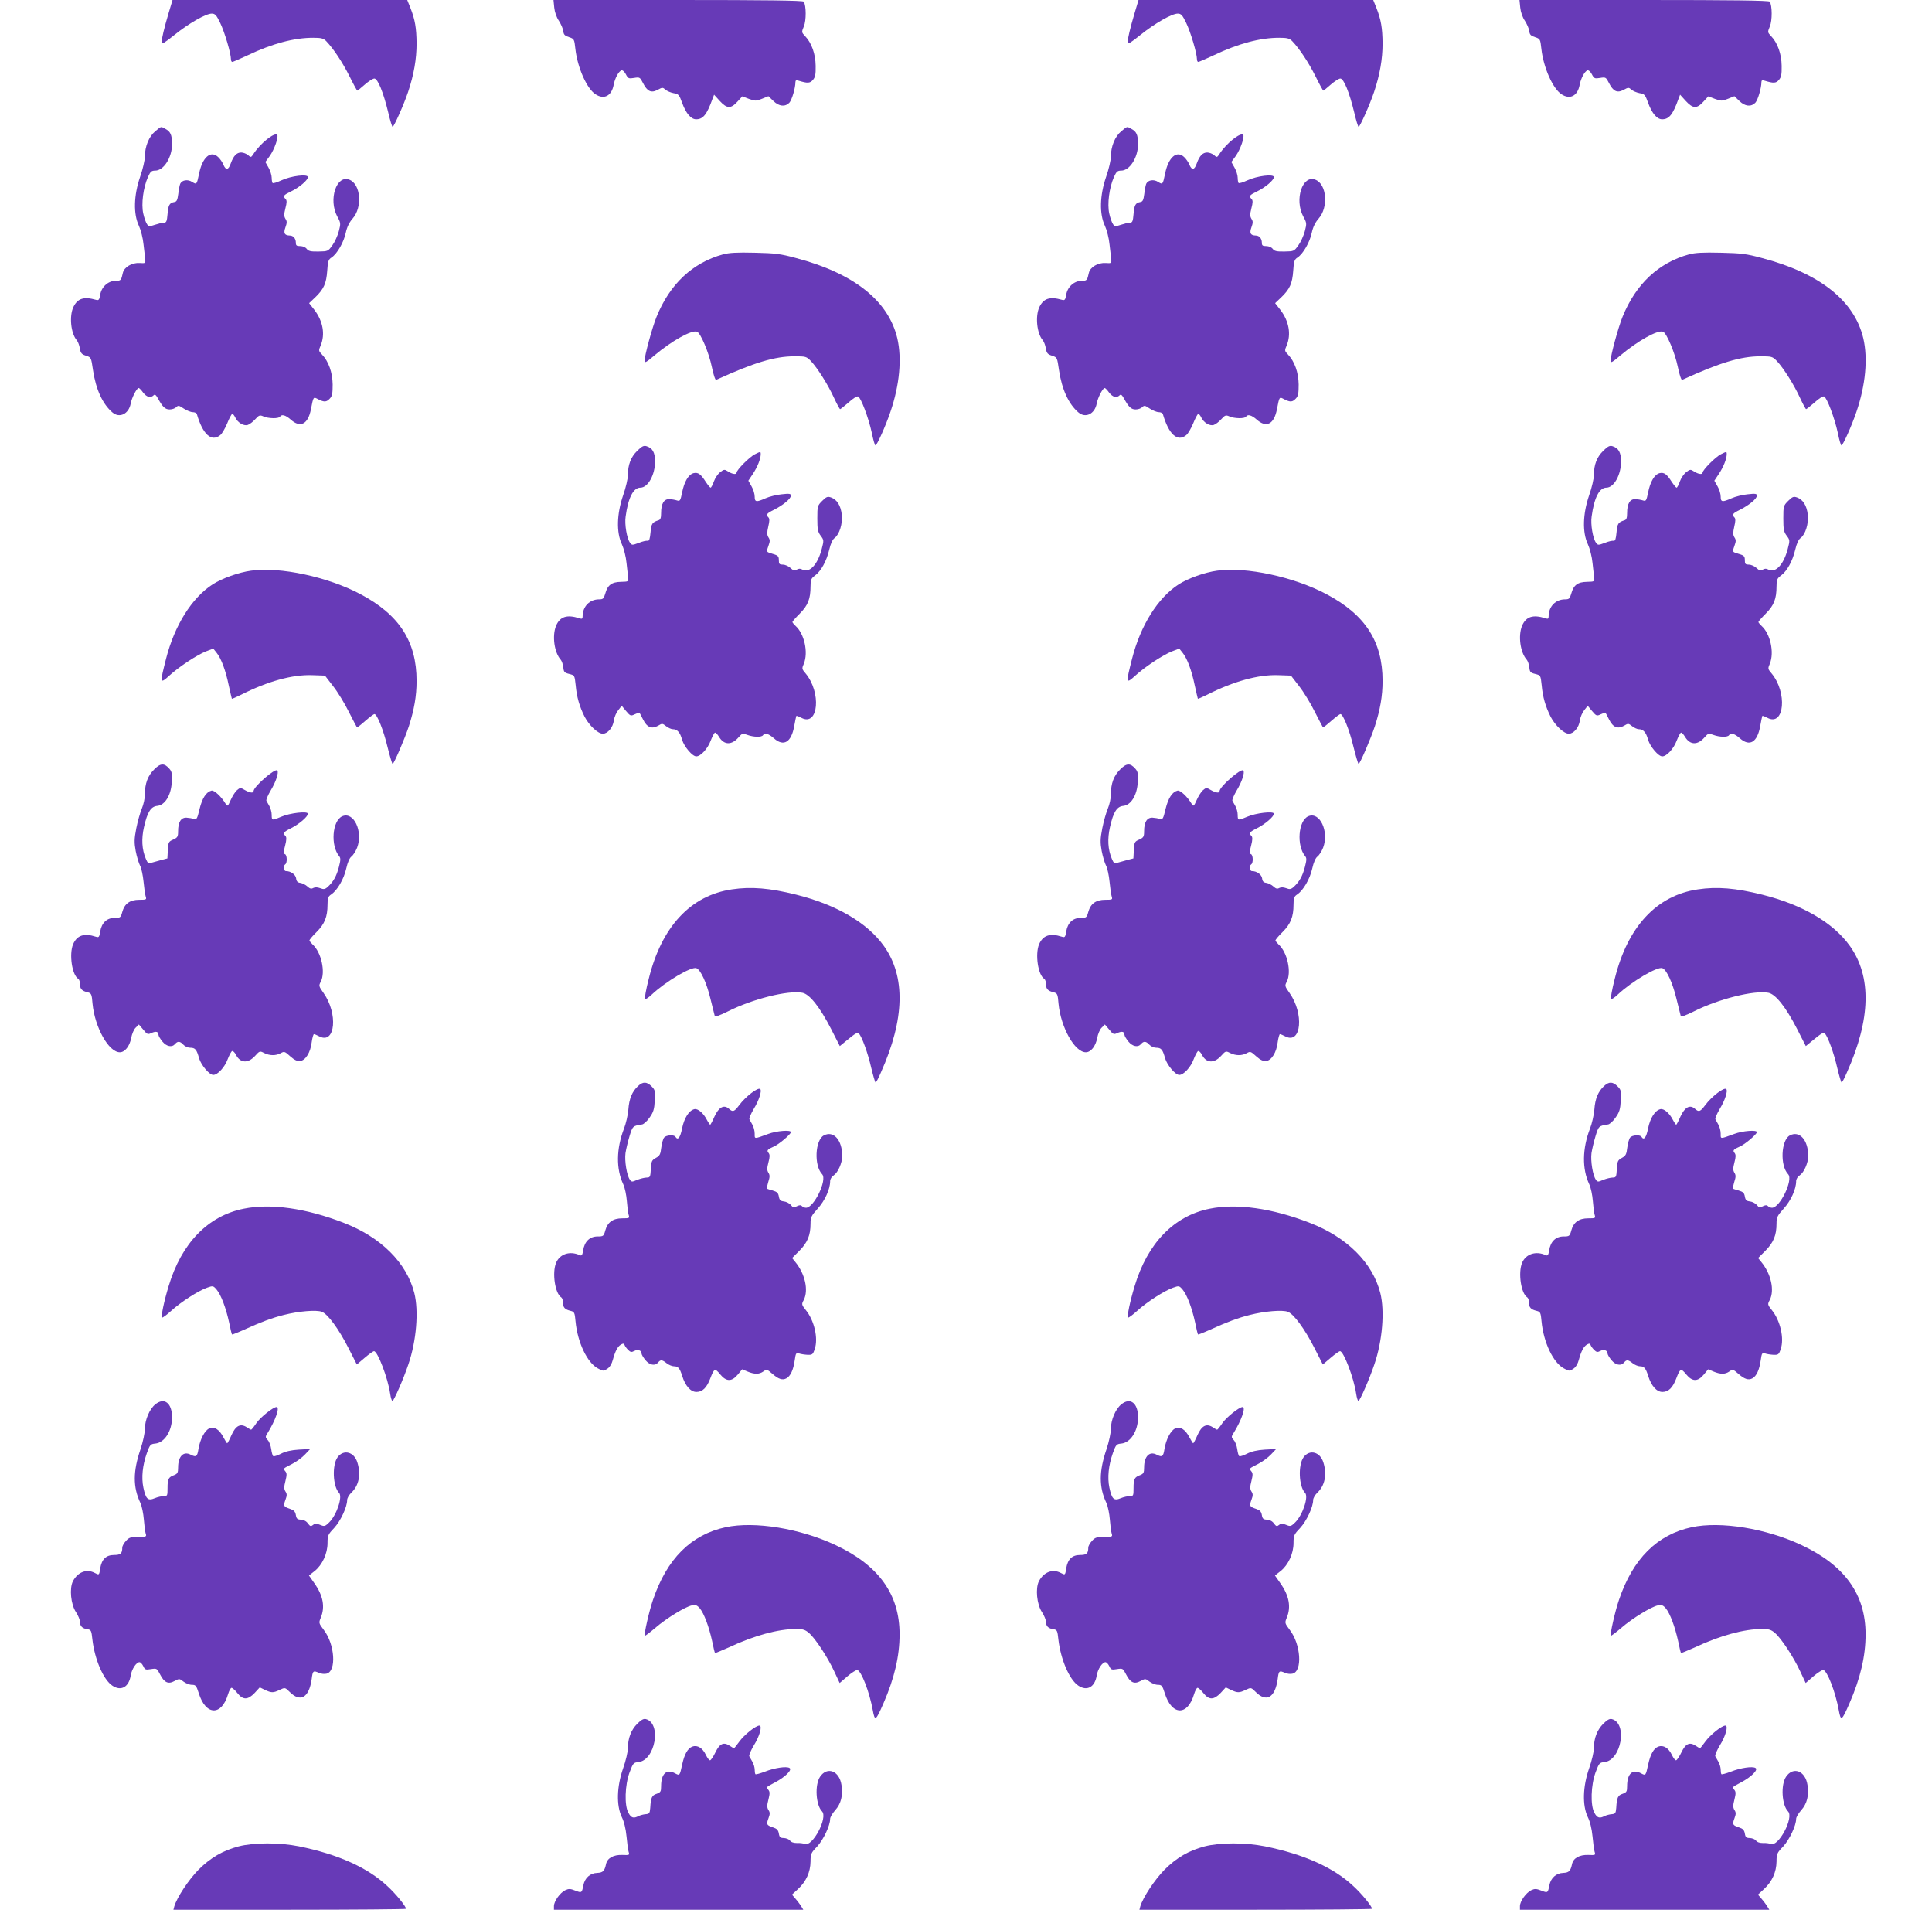<?xml version="1.0" standalone="no"?>
<!DOCTYPE svg PUBLIC "-//W3C//DTD SVG 20010904//EN"
 "http://www.w3.org/TR/2001/REC-SVG-20010904/DTD/svg10.dtd">
<svg version="1.0" xmlns="http://www.w3.org/2000/svg"
 width="1280pt" height="1265pt" viewBox="0 0 1280 1265"
 preserveAspectRatio="xMidYMid meet">
<g transform="translate(0,1265) scale(0.1,-0.1)"
fill="#673ab7" stroke="none">
<path d="M1117 12563 c-29 -97 -46 -169 -47 -196 0 -13 24 2 86 52 94 76 208
141 247 141 22 0 31 -10 56 -62 29 -60 71 -201 71 -240 0 -10 4 -18 9 -18 4 0
51 20 102 44 164 78 308 116 434 116 53 0 68 -4 86 -22 49 -51 109 -142 154
-232 26 -53 50 -96 52 -96 3 0 25 18 50 40 25 22 54 40 63 40 23 0 60 -92 92
-224 12 -53 26 -96 29 -96 9 0 75 148 103 232 38 113 56 218 56 320 -1 103
-10 157 -41 236 l-21 52 -778 0 -777 0 -26 -87z"/>
<path d="M3672 12600 c3 -30 15 -65 31 -88 14 -22 27 -52 29 -68 2 -23 10 -31
38 -40 34 -11 35 -13 42 -78 14 -124 76 -263 133 -300 57 -38 108 -11 121 64
8 41 32 87 51 94 7 3 20 -8 29 -25 15 -29 19 -31 55 -25 37 6 39 5 59 -34 28
-55 54 -68 97 -45 31 17 34 17 52 1 10 -9 34 -19 54 -23 32 -5 37 -10 57 -66
25 -68 58 -107 92 -107 46 0 71 31 108 134 l11 29 38 -42 c47 -51 73 -52 116
-5 l33 36 44 -17 c42 -15 47 -15 87 1 l42 17 33 -32 c37 -36 77 -40 105 -12
17 17 41 98 41 138 0 11 6 14 23 8 56 -17 73 -17 92 5 16 18 20 36 19 94 -1
79 -27 152 -70 197 -24 25 -24 26 -8 65 16 38 16 137 -1 163 -4 8 -257 11
-832 11 l-826 0 5 -50z"/>
<path d="M7517 12563 c-29 -97 -46 -169 -47 -196 0 -13 24 2 86 52 94 76 208
141 247 141 22 0 31 -10 56 -62 29 -60 71 -201 71 -240 0 -10 4 -18 9 -18 4 0
51 20 102 44 164 78 308 116 434 116 53 0 68 -4 86 -22 49 -51 109 -142 154
-232 26 -53 50 -96 52 -96 3 0 25 18 50 40 25 22 54 40 63 40 23 0 60 -92 92
-224 12 -53 26 -96 29 -96 9 0 75 148 103 232 38 113 56 218 56 320 -1 103
-10 157 -41 236 l-21 52 -778 0 -777 0 -26 -87z"/>
<path d="M10072 12600 c3 -30 15 -65 31 -88 14 -22 27 -52 29 -68 2 -23 10
-31 38 -40 34 -11 35 -13 42 -78 14 -124 76 -263 133 -300 57 -38 108 -11 121
64 8 41 32 87 51 94 7 3 20 -8 29 -25 15 -29 19 -31 55 -25 37 6 39 5 59 -34
28 -55 54 -68 97 -45 31 17 34 17 52 1 10 -9 34 -19 54 -23 32 -5 37 -10 57
-66 25 -68 58 -107 92 -107 46 0 71 31 108 134 l11 29 38 -42 c47 -51 73 -52
116 -5 l33 36 44 -17 c42 -15 47 -15 87 1 l42 17 33 -32 c37 -36 77 -40 105
-12 17 17 41 98 41 138 0 11 6 14 23 8 56 -17 73 -17 92 5 16 18 20 36 19 94
-1 79 -27 152 -70 197 -24 25 -24 26 -8 65 16 38 16 137 -1 163 -4 8 -257 11
-832 11 l-826 0 5 -50z"/>
<path d="M1028 11780 c-41 -34 -68 -100 -68 -166 0 -24 -14 -85 -32 -136 -42
-123 -45 -245 -8 -323 13 -28 27 -82 31 -125 5 -41 10 -86 11 -100 3 -23 0
-25 -37 -22 -51 3 -102 -27 -111 -65 -11 -50 -13 -53 -48 -53 -49 0 -94 -40
-102 -92 -6 -34 -10 -39 -28 -34 -80 23 -122 10 -150 -48 -28 -60 -17 -173 22
-219 8 -9 18 -34 21 -55 5 -31 12 -39 41 -48 34 -11 34 -12 46 -95 19 -128 64
-226 129 -281 47 -40 108 -10 121 59 7 39 40 103 53 103 4 0 17 -13 29 -30 24
-31 50 -38 70 -18 8 8 15 3 29 -22 31 -57 48 -72 77 -72 15 0 35 6 43 15 14
13 19 12 50 -9 20 -13 47 -24 60 -24 13 0 25 -6 27 -12 39 -135 97 -188 155
-140 12 9 32 44 46 77 13 33 28 61 33 63 5 1 14 -9 20 -22 16 -35 56 -59 83
-51 12 4 35 21 50 38 25 28 31 29 54 19 32 -15 102 -16 110 -2 11 18 37 11 72
-20 63 -56 114 -30 133 69 17 86 15 84 49 66 40 -20 54 -19 77 6 15 16 18 35
18 92 -1 80 -27 153 -70 198 -24 25 -24 27 -9 62 30 73 15 159 -41 233 l-36
46 41 39 c57 55 73 92 79 176 4 63 8 74 29 88 37 24 81 101 94 164 8 37 23 68
45 93 67 75 54 230 -22 258 -85 33 -139 -131 -80 -243 24 -43 24 -48 11 -98
-8 -30 -27 -72 -43 -94 -28 -39 -29 -40 -92 -41 -52 -1 -68 3 -78 18 -8 10
-25 18 -43 18 -24 0 -29 4 -29 23 0 27 -17 47 -40 47 -35 1 -43 15 -29 54 11
30 11 41 0 57 -10 17 -10 30 0 70 10 38 10 52 1 61 -19 19 -15 25 34 49 57 27
114 76 114 96 0 22 -110 9 -177 -22 -28 -13 -54 -21 -57 -17 -3 3 -6 19 -6 35
0 16 -9 46 -21 67 l-21 37 30 41 c30 43 60 128 48 139 -18 18 -112 -57 -157
-127 -16 -24 -17 -24 -36 -7 -11 9 -31 17 -45 17 -30 0 -51 -22 -69 -72 -16
-45 -32 -48 -49 -9 -6 16 -22 39 -35 51 -49 46 -104 -1 -126 -110 -15 -72 -16
-74 -46 -55 -29 19 -67 13 -79 -12 -4 -10 -10 -40 -13 -68 -5 -39 -10 -51 -26
-53 -32 -6 -40 -19 -45 -80 -4 -49 -8 -57 -25 -57 -11 0 -38 -7 -59 -14 -36
-12 -41 -12 -52 4 -7 10 -19 42 -25 71 -14 63 0 171 31 241 16 36 23 43 48 43
57 0 112 87 112 177 -1 61 -10 82 -47 101 -28 15 -23 17 -65 -18z"/>
<path d="M7428 11780 c-41 -34 -68 -100 -68 -166 0 -24 -14 -85 -32 -136 -42
-123 -45 -245 -8 -323 13 -28 27 -82 31 -125 5 -41 10 -86 11 -100 3 -23 0
-25 -37 -22 -51 3 -102 -27 -111 -65 -11 -50 -13 -53 -48 -53 -49 0 -94 -40
-102 -92 -6 -34 -10 -39 -28 -34 -80 23 -122 10 -150 -48 -28 -60 -17 -173 22
-219 8 -9 18 -34 21 -55 5 -31 12 -39 41 -48 34 -11 34 -12 46 -95 19 -128 64
-226 129 -281 47 -40 108 -10 121 59 7 39 40 103 53 103 4 0 17 -13 29 -30 24
-31 50 -38 70 -18 8 8 15 3 29 -22 31 -57 48 -72 77 -72 15 0 35 6 43 15 14
13 19 12 50 -9 20 -13 47 -24 60 -24 13 0 25 -6 27 -12 39 -135 97 -188 155
-140 12 9 32 44 46 77 13 33 28 61 33 63 5 1 14 -9 20 -22 16 -35 56 -59 83
-51 12 4 35 21 50 38 25 28 31 29 54 19 32 -15 102 -16 110 -2 11 18 37 11 72
-20 63 -56 114 -30 133 69 17 86 15 84 49 66 40 -20 54 -19 77 6 15 16 18 35
18 92 -1 80 -27 153 -70 198 -24 25 -24 27 -9 62 30 73 15 159 -41 233 l-36
46 41 39 c57 55 73 92 79 176 4 63 8 74 29 88 37 24 81 101 94 164 8 37 23 68
45 93 67 75 54 230 -22 258 -85 33 -139 -131 -80 -243 24 -43 24 -48 11 -98
-8 -30 -27 -72 -43 -94 -28 -39 -29 -40 -92 -41 -52 -1 -68 3 -78 18 -8 10
-25 18 -43 18 -24 0 -29 4 -29 23 0 27 -17 47 -40 47 -35 1 -43 15 -29 54 11
30 11 41 0 57 -10 17 -10 30 0 70 10 38 10 52 1 61 -19 19 -15 25 34 49 57 27
114 76 114 96 0 22 -110 9 -177 -22 -28 -13 -54 -21 -57 -17 -3 3 -6 19 -6 35
0 16 -9 46 -21 67 l-21 37 30 41 c30 43 60 128 48 139 -18 18 -112 -57 -157
-127 -16 -24 -17 -24 -36 -7 -11 9 -31 17 -45 17 -30 0 -51 -22 -69 -72 -16
-45 -32 -48 -49 -9 -6 16 -22 39 -35 51 -49 46 -104 -1 -126 -110 -15 -72 -16
-74 -46 -55 -29 19 -67 13 -79 -12 -4 -10 -10 -40 -13 -68 -5 -39 -10 -51 -26
-53 -32 -6 -40 -19 -45 -80 -4 -49 -8 -57 -25 -57 -11 0 -38 -7 -59 -14 -36
-12 -41 -12 -52 4 -7 10 -19 42 -25 71 -14 63 0 171 31 241 16 36 23 43 48 43
57 0 112 87 112 177 -1 61 -10 82 -47 101 -28 15 -23 17 -65 -18z"/>
<path d="M4790 10965 c-201 -55 -352 -196 -440 -413 -29 -71 -80 -259 -80
-294 0 -14 15 -6 66 38 114 96 246 170 282 157 24 -9 79 -140 98 -233 11 -53
23 -89 29 -86 249 114 389 156 517 156 77 0 81 -1 111 -32 44 -47 114 -158
153 -244 19 -41 37 -74 40 -74 3 0 28 20 56 44 28 26 55 43 63 40 19 -8 69
-140 91 -241 9 -46 20 -83 24 -83 10 0 68 129 100 224 60 176 76 351 45 485
-59 249 -288 431 -672 532 -103 28 -138 32 -273 35 -116 3 -169 0 -210 -11z"/>
<path d="M11190 10965 c-201 -55 -352 -196 -440 -413 -29 -71 -80 -259 -80
-294 0 -14 15 -6 66 38 114 96 246 170 282 157 24 -9 79 -140 98 -233 11 -53
23 -89 29 -86 249 114 389 156 517 156 77 0 81 -1 111 -32 44 -47 114 -158
153 -244 19 -41 37 -74 40 -74 3 0 28 20 56 44 28 26 55 43 63 40 19 -8 69
-140 91 -241 9 -46 20 -83 24 -83 10 0 68 129 100 224 60 176 76 351 45 485
-59 249 -288 431 -672 532 -103 28 -138 32 -273 35 -116 3 -169 0 -210 -11z"/>
<path d="M4221 9663 c-42 -41 -61 -92 -61 -160 0 -23 -14 -84 -32 -135 -42
-123 -45 -245 -8 -323 13 -28 27 -82 31 -125 5 -41 10 -86 11 -99 3 -23 0 -24
-48 -25 -62 -1 -89 -22 -104 -78 -10 -33 -14 -38 -41 -38 -63 0 -109 -47 -109
-113 0 -16 -4 -18 -22 -12 -82 26 -128 11 -154 -50 -27 -66 -12 -177 31 -225
7 -8 15 -31 17 -50 3 -31 7 -36 39 -44 36 -9 36 -9 43 -75 7 -78 25 -140 59
-208 30 -58 88 -113 121 -113 32 0 67 41 73 88 3 22 16 52 29 68 l23 29 29
-35 c27 -32 31 -34 56 -22 15 7 29 12 31 12 2 0 13 -20 25 -45 26 -53 58 -66
100 -42 26 16 29 16 53 -3 14 -11 34 -20 44 -20 30 0 49 -21 62 -70 14 -46 68
-110 94 -110 29 0 76 51 95 103 11 28 24 53 29 54 4 2 17 -11 27 -28 33 -55
84 -56 130 -2 23 26 26 27 58 15 41 -15 94 -16 103 -2 11 18 37 11 72 -20 65
-58 116 -27 135 81 6 35 13 65 14 67 1 2 17 -4 34 -13 113 -59 133 169 26 296
-24 28 -24 31 -10 64 30 74 3 197 -55 249 -11 11 -21 22 -21 26 0 4 22 29 49
56 54 54 71 98 71 180 0 44 4 53 30 72 40 30 76 95 94 171 9 39 22 68 35 77
32 23 55 96 48 156 -7 60 -32 99 -71 113 -23 8 -31 5 -59 -23 -31 -31 -32 -35
-32 -116 0 -71 3 -89 22 -114 22 -29 22 -32 7 -89 -27 -104 -82 -162 -130
-135 -12 7 -23 6 -35 -1 -15 -9 -23 -7 -42 11 -13 12 -35 22 -50 22 -23 0 -27
4 -27 30 0 25 -5 31 -40 41 -45 14 -44 11 -28 56 10 27 10 38 -1 54 -10 17
-10 31 -1 71 9 37 9 53 1 61 -18 18 -13 26 38 51 61 31 111 73 111 93 0 13
-10 15 -61 9 -33 -3 -81 -15 -106 -26 -63 -28 -73 -26 -73 11 0 17 -9 48 -21
68 l-21 37 30 45 c31 47 52 100 52 131 0 18 -1 18 -39 -1 -37 -19 -121 -104
-121 -122 0 -14 -29 -10 -56 8 -24 15 -27 15 -52 -4 -15 -11 -34 -39 -42 -61
-8 -23 -18 -42 -22 -42 -4 0 -18 17 -32 38 -33 52 -51 65 -81 58 -34 -9 -62
-57 -76 -129 -11 -53 -14 -58 -33 -52 -12 4 -34 8 -51 9 -36 1 -55 -29 -55
-92 0 -32 -4 -44 -17 -48 -42 -13 -48 -22 -53 -80 -4 -44 -9 -58 -19 -56 -8 2
-35 -4 -59 -14 -43 -16 -46 -16 -58 1 -21 28 -37 123 -29 174 17 125 51 191
98 191 50 0 97 85 97 174 0 59 -17 89 -58 101 -18 5 -31 -2 -61 -32z"/>
<path d="M10621 9663 c-42 -41 -61 -92 -61 -160 0 -23 -14 -84 -32 -135 -42
-123 -45 -245 -8 -323 13 -28 27 -82 31 -125 5 -41 10 -86 11 -99 3 -23 0 -24
-48 -25 -62 -1 -89 -22 -104 -78 -10 -33 -14 -38 -41 -38 -63 0 -109 -47 -109
-113 0 -16 -4 -18 -22 -12 -82 26 -128 11 -154 -50 -27 -66 -12 -177 31 -225
7 -8 15 -31 17 -50 3 -31 7 -36 39 -44 36 -9 36 -9 43 -75 7 -78 25 -140 59
-208 30 -58 88 -113 121 -113 32 0 67 41 73 88 3 22 16 52 29 68 l23 29 29
-35 c27 -32 31 -34 56 -22 15 7 29 12 31 12 2 0 13 -20 25 -45 26 -53 58 -66
100 -42 26 16 29 16 53 -3 14 -11 34 -20 44 -20 30 0 49 -21 62 -70 14 -46 68
-110 94 -110 29 0 76 51 95 103 11 28 24 53 29 54 4 2 17 -11 27 -28 33 -55
84 -56 130 -2 23 26 26 27 58 15 41 -15 94 -16 103 -2 11 18 37 11 72 -20 65
-58 116 -27 135 81 6 35 13 65 14 67 1 2 17 -4 34 -13 113 -59 133 169 26 296
-24 28 -24 31 -10 64 30 74 3 197 -55 249 -11 11 -21 22 -21 26 0 4 22 29 49
56 54 54 71 98 71 180 0 44 4 53 30 72 40 30 76 95 94 171 9 39 22 68 35 77
32 23 55 96 48 156 -7 60 -32 99 -71 113 -23 8 -31 5 -59 -23 -31 -31 -32 -35
-32 -116 0 -71 3 -89 22 -114 22 -29 22 -32 7 -89 -27 -104 -82 -162 -130
-135 -12 7 -23 6 -35 -1 -15 -9 -23 -7 -42 11 -13 12 -35 22 -50 22 -23 0 -27
4 -27 30 0 25 -5 31 -40 41 -45 14 -44 11 -28 56 10 27 10 38 -1 54 -10 17
-10 31 -1 71 9 37 9 53 1 61 -18 18 -13 26 38 51 61 31 111 73 111 93 0 13
-10 15 -61 9 -33 -3 -81 -15 -106 -26 -63 -28 -73 -26 -73 11 0 17 -9 48 -21
68 l-21 37 30 45 c31 47 52 100 52 131 0 18 -1 18 -39 -1 -37 -19 -121 -104
-121 -122 0 -14 -29 -10 -56 8 -24 15 -27 15 -52 -4 -15 -11 -34 -39 -42 -61
-8 -23 -18 -42 -22 -42 -4 0 -18 17 -32 38 -33 52 -51 65 -81 58 -34 -9 -62
-57 -76 -129 -11 -53 -14 -58 -33 -52 -12 4 -34 8 -51 9 -36 1 -55 -29 -55
-92 0 -32 -4 -44 -17 -48 -42 -13 -48 -22 -53 -80 -4 -44 -9 -58 -19 -56 -8 2
-35 -4 -59 -14 -43 -16 -46 -16 -58 1 -21 28 -37 123 -29 174 17 125 51 191
98 191 50 0 97 85 97 174 0 59 -17 89 -58 101 -18 5 -31 -2 -61 -32z"/>
<path d="M1664 8870 c-82 -11 -193 -51 -254 -90 -139 -89 -254 -273 -310 -494
-42 -165 -41 -168 23 -110 66 60 184 137 243 160 l47 18 23 -29 c30 -38 59
-115 80 -217 10 -45 19 -84 20 -86 1 -2 29 10 63 27 174 88 337 133 467 129
l87 -3 54 -70 c30 -38 77 -115 104 -170 28 -55 52 -101 54 -103 1 -2 26 17 54
42 29 25 56 46 62 46 17 0 60 -106 87 -220 15 -60 30 -110 33 -110 9 0 81 168
108 250 35 109 51 200 51 300 0 261 -115 439 -373 575 -215 114 -532 182 -723
155z"/>
<path d="M8064 8870 c-82 -11 -193 -51 -254 -90 -139 -89 -254 -273 -310 -494
-42 -165 -41 -168 23 -110 66 60 184 137 243 160 l47 18 23 -29 c30 -38 59
-115 80 -217 10 -45 19 -84 20 -86 1 -2 29 10 63 27 174 88 337 133 467 129
l87 -3 54 -70 c30 -38 77 -115 104 -170 28 -55 52 -101 54 -103 1 -2 26 17 54
42 29 25 56 46 62 46 17 0 60 -106 87 -220 15 -60 30 -110 33 -110 9 0 81 168
108 250 35 109 51 200 51 300 0 261 -115 439 -373 575 -215 114 -532 182 -723
155z"/>
<path d="M1021 7553 c-42 -42 -61 -92 -61 -165 0 -25 -9 -67 -20 -93 -11 -26
-28 -85 -37 -131 -14 -72 -14 -95 -4 -151 7 -36 20 -80 29 -97 9 -17 19 -65
23 -106 4 -41 10 -85 14 -97 7 -22 5 -23 -42 -23 -63 0 -98 -26 -113 -81 -10
-37 -13 -39 -51 -39 -51 0 -86 -33 -95 -90 -6 -37 -9 -41 -28 -35 -79 26 -126
10 -152 -50 -27 -66 -7 -204 35 -229 6 -4 11 -20 11 -35 0 -32 13 -45 51 -54
24 -6 27 -12 32 -75 15 -157 107 -322 181 -322 33 0 65 40 75 94 5 27 18 58
30 69 l21 21 29 -34 c26 -32 30 -34 55 -22 30 13 46 9 46 -13 0 -7 12 -27 26
-44 28 -34 64 -40 84 -16 17 20 33 19 55 -5 10 -11 30 -20 45 -20 33 0 43 -11
59 -70 14 -46 68 -110 94 -110 29 0 76 51 95 103 11 28 24 53 30 55 6 2 18
-10 26 -26 28 -54 79 -57 125 -7 31 34 32 35 61 20 36 -18 77 -19 110 -1 23
13 27 12 63 -21 27 -24 46 -33 65 -31 36 4 69 56 77 124 4 29 11 54 15 54 4 0
21 -7 38 -16 104 -51 122 152 26 288 -32 45 -33 49 -19 75 33 63 4 196 -54
247 -11 11 -21 23 -21 27 0 4 21 30 48 56 53 53 72 101 72 181 0 44 4 54 25
68 39 26 83 100 99 171 9 41 22 70 34 79 11 8 28 34 38 59 41 109 -23 242 -99
208 -66 -30 -78 -194 -20 -264 11 -13 10 -26 -2 -73 -16 -60 -36 -96 -74 -131
-18 -16 -27 -17 -50 -8 -19 7 -34 7 -46 1 -12 -7 -22 -5 -38 10 -12 11 -33 22
-47 24 -18 2 -26 10 -28 29 -3 26 -35 49 -67 49 -17 0 -20 35 -5 45 14 9 12
63 -2 67 -10 4 -10 16 1 57 10 39 10 56 2 64 -18 18 -13 26 37 51 54 27 112
77 112 96 0 19 -120 5 -177 -20 -60 -26 -63 -26 -63 13 0 17 -7 43 -15 57 -8
14 -17 30 -20 36 -3 6 10 37 29 69 34 56 55 120 43 132 -16 15 -157 -108 -157
-137 0 -15 -25 -12 -58 7 -29 17 -31 17 -53 -2 -12 -11 -30 -40 -41 -65 -18
-41 -21 -43 -32 -26 -29 49 -77 94 -95 89 -35 -9 -61 -49 -79 -122 -15 -64
-19 -71 -37 -65 -11 3 -33 7 -50 8 -36 1 -55 -29 -55 -90 0 -36 -4 -42 -32
-55 -31 -13 -33 -18 -36 -69 l-3 -56 -42 -11 c-23 -6 -52 -14 -65 -18 -19 -6
-24 -2 -36 27 -26 61 -30 131 -12 210 22 98 45 136 88 140 51 5 91 70 96 156
3 55 1 71 -15 89 -34 40 -60 39 -102 -4z"/>
<path d="M7421 7553 c-42 -42 -61 -92 -61 -165 0 -25 -9 -67 -20 -93 -11 -26
-28 -85 -37 -131 -14 -72 -14 -95 -4 -151 7 -36 20 -80 29 -97 9 -17 19 -65
23 -106 4 -41 10 -85 14 -97 7 -22 5 -23 -42 -23 -63 0 -98 -26 -113 -81 -10
-37 -13 -39 -51 -39 -51 0 -86 -33 -95 -90 -6 -37 -9 -41 -28 -35 -79 26 -126
10 -152 -50 -27 -66 -7 -204 35 -229 6 -4 11 -20 11 -35 0 -32 13 -45 51 -54
24 -6 27 -12 32 -75 15 -157 107 -322 181 -322 33 0 65 40 75 94 5 27 18 58
30 69 l21 21 29 -34 c26 -32 30 -34 55 -22 30 13 46 9 46 -13 0 -7 12 -27 26
-44 28 -34 64 -40 84 -16 17 20 33 19 55 -5 10 -11 30 -20 45 -20 33 0 43 -11
59 -70 14 -46 68 -110 94 -110 29 0 76 51 95 103 11 28 24 53 30 55 6 2 18
-10 26 -26 28 -54 79 -57 125 -7 31 34 32 35 61 20 36 -18 77 -19 110 -1 23
13 27 12 63 -21 27 -24 46 -33 65 -31 36 4 69 56 77 124 4 29 11 54 15 54 4 0
21 -7 38 -16 104 -51 122 152 26 288 -32 45 -33 49 -19 75 33 63 4 196 -54
247 -11 11 -21 23 -21 27 0 4 21 30 48 56 53 53 72 101 72 181 0 44 4 54 25
68 39 26 83 100 99 171 9 41 22 70 34 79 11 8 28 34 38 59 41 109 -23 242 -99
208 -66 -30 -78 -194 -20 -264 11 -13 10 -26 -2 -73 -16 -60 -36 -96 -74 -131
-18 -16 -27 -17 -50 -8 -19 7 -34 7 -46 1 -12 -7 -22 -5 -38 10 -12 11 -33 22
-47 24 -18 2 -26 10 -28 29 -3 26 -35 49 -67 49 -17 0 -20 35 -5 45 14 9 12
63 -2 67 -10 4 -10 16 1 57 10 39 10 56 2 64 -18 18 -13 26 37 51 54 27 112
77 112 96 0 19 -120 5 -177 -20 -60 -26 -63 -26 -63 13 0 17 -7 43 -15 57 -8
14 -17 30 -20 36 -3 6 10 37 29 69 34 56 55 120 43 132 -16 15 -157 -108 -157
-137 0 -15 -25 -12 -58 7 -29 17 -31 17 -53 -2 -12 -11 -30 -40 -41 -65 -18
-41 -21 -43 -32 -26 -29 49 -77 94 -95 89 -35 -9 -61 -49 -79 -122 -15 -64
-19 -71 -37 -65 -11 3 -33 7 -50 8 -36 1 -55 -29 -55 -90 0 -36 -4 -42 -32
-55 -31 -13 -33 -18 -36 -69 l-3 -56 -42 -11 c-23 -6 -52 -14 -65 -18 -19 -6
-24 -2 -36 27 -26 61 -30 131 -12 210 22 98 45 136 88 140 51 5 91 70 96 156
3 55 1 71 -15 89 -34 40 -60 39 -102 -4z"/>
<path d="M4849 6759 c-273 -40 -466 -247 -551 -593 -18 -69 -28 -129 -25 -133
4 -4 24 9 45 29 91 86 263 188 296 175 28 -11 67 -96 92 -199 14 -56 27 -109
29 -116 3 -9 29 0 86 28 164 83 400 142 495 124 48 -9 116 -95 191 -241 l57
-112 39 32 c67 55 77 61 88 50 19 -19 59 -128 81 -225 13 -54 26 -98 29 -98 4
0 20 30 36 68 157 351 164 633 19 836 -110 154 -313 273 -581 340 -176 44
-299 54 -426 35z"/>
<path d="M11249 6759 c-273 -40 -466 -247 -551 -593 -18 -69 -28 -129 -25
-133 4 -4 24 9 45 29 91 86 263 188 296 175 28 -11 67 -96 92 -199 14 -56 27
-109 29 -116 3 -9 29 0 86 28 164 83 400 142 495 124 48 -9 116 -95 191 -241
l57 -112 39 32 c67 55 77 61 88 50 19 -19 59 -128 81 -225 13 -54 26 -98 29
-98 4 0 20 30 36 68 157 351 164 633 19 836 -110 154 -313 273 -581 340 -176
44 -299 54 -426 35z"/>
<path d="M4227 5456 c-39 -36 -59 -84 -64 -156 -3 -36 -16 -93 -29 -126 -51
-133 -53 -266 -5 -368 11 -23 21 -72 24 -111 3 -38 8 -80 12 -92 7 -22 5 -23
-42 -23 -63 0 -98 -26 -113 -81 -10 -37 -13 -39 -51 -39 -51 0 -86 -33 -95
-90 -5 -33 -10 -40 -23 -34 -66 30 -132 8 -157 -51 -27 -66 -7 -204 35 -229 6
-4 11 -20 11 -35 0 -32 13 -45 51 -54 24 -6 27 -12 32 -69 13 -139 77 -274
148 -312 35 -19 38 -19 62 -3 17 11 30 33 37 59 16 59 32 89 54 102 14 8 20 8
24 -3 2 -7 13 -22 23 -32 16 -16 23 -17 40 -8 24 13 49 5 49 -15 0 -8 12 -28
26 -45 28 -34 64 -40 84 -16 16 20 27 19 57 -5 14 -11 36 -20 48 -20 28 0 39
-13 55 -65 21 -66 56 -105 94 -105 40 0 68 27 92 90 25 66 31 69 65 27 41 -50
77 -50 117 -2 l29 35 36 -15 c46 -19 77 -19 105 1 21 15 25 14 57 -14 42 -37
68 -46 95 -32 27 15 46 55 55 118 7 49 9 53 29 47 11 -4 37 -8 56 -9 32 -1 36
2 48 39 24 70 -3 188 -59 257 -29 36 -29 39 -14 67 33 64 9 173 -56 252 l-21
26 49 49 c53 54 73 102 73 179 0 42 5 52 48 100 47 52 82 128 82 181 0 14 10
30 24 39 28 19 56 82 56 128 0 106 -58 170 -122 136 -58 -31 -66 -200 -11
-257 35 -37 -54 -222 -107 -222 -9 0 -21 5 -27 11 -8 8 -17 7 -34 -1 -19 -11
-25 -10 -39 8 -9 11 -30 22 -46 24 -23 2 -30 9 -34 33 -4 23 -12 31 -40 39
-19 5 -37 11 -39 13 -2 1 2 21 9 44 11 33 11 45 1 61 -10 16 -10 30 0 68 10
37 10 52 1 63 -14 16 -8 24 34 42 34 14 114 82 114 96 0 16 -94 9 -150 -12
-96 -35 -90 -35 -90 2 0 19 -7 45 -15 59 -8 14 -17 30 -20 36 -3 6 10 37 29
69 34 55 55 120 43 131 -14 15 -98 -50 -140 -107 -32 -43 -42 -47 -68 -23 -33
29 -67 10 -95 -51 -13 -30 -26 -55 -29 -55 -2 0 -12 14 -21 31 -23 46 -61 78
-84 72 -36 -9 -67 -59 -81 -127 -12 -62 -28 -82 -44 -56 -9 15 -61 12 -75 -5
-7 -8 -15 -38 -19 -67 -5 -44 -10 -54 -36 -68 -27 -15 -30 -22 -33 -73 -3 -53
-5 -57 -28 -57 -13 0 -41 -7 -62 -15 -34 -15 -38 -15 -49 1 -20 27 -36 124
-29 176 4 26 16 77 27 113 20 66 22 68 84 77 10 2 33 22 49 46 25 35 31 55 34
112 4 63 2 71 -21 94 -32 32 -57 33 -90 2z"/>
<path d="M10627 5456 c-39 -36 -59 -84 -64 -156 -3 -36 -16 -93 -29 -126 -51
-133 -53 -266 -5 -368 11 -23 21 -72 24 -111 3 -38 8 -80 12 -92 7 -22 5 -23
-42 -23 -63 0 -98 -26 -113 -81 -10 -37 -13 -39 -51 -39 -51 0 -86 -33 -95
-90 -5 -33 -10 -40 -23 -34 -66 30 -132 8 -157 -51 -27 -66 -7 -204 35 -229 6
-4 11 -20 11 -35 0 -32 13 -45 51 -54 24 -6 27 -12 32 -69 13 -139 77 -274
148 -312 35 -19 38 -19 62 -3 17 11 30 33 37 59 16 59 32 89 54 102 14 8 20 8
24 -3 2 -7 13 -22 23 -32 16 -16 23 -17 40 -8 24 13 49 5 49 -15 0 -8 12 -28
26 -45 28 -34 64 -40 84 -16 16 20 27 19 57 -5 14 -11 36 -20 48 -20 28 0 39
-13 55 -65 21 -66 56 -105 94 -105 40 0 68 27 92 90 25 66 31 69 65 27 41 -50
77 -50 117 -2 l29 35 36 -15 c46 -19 77 -19 105 1 21 15 25 14 57 -14 42 -37
68 -46 95 -32 27 15 46 55 55 118 7 49 9 53 29 47 11 -4 37 -8 56 -9 32 -1 36
2 48 39 24 70 -3 188 -59 257 -29 36 -29 39 -14 67 33 64 9 173 -56 252 l-21
26 49 49 c53 54 73 102 73 179 0 42 5 52 48 100 47 52 82 128 82 181 0 14 10
30 24 39 28 19 56 82 56 128 0 106 -58 170 -122 136 -58 -31 -66 -200 -11
-257 35 -37 -54 -222 -107 -222 -9 0 -21 5 -27 11 -8 8 -17 7 -34 -1 -19 -11
-25 -10 -39 8 -9 11 -30 22 -46 24 -23 2 -30 9 -34 33 -4 23 -12 31 -40 39
-19 5 -37 11 -39 13 -2 1 2 21 9 44 11 33 11 45 1 61 -10 16 -10 30 0 68 10
37 10 52 1 63 -14 16 -8 24 34 42 34 14 114 82 114 96 0 16 -94 9 -150 -12
-96 -35 -90 -35 -90 2 0 19 -7 45 -15 59 -8 14 -17 30 -20 36 -3 6 10 37 29
69 34 55 55 120 43 131 -14 15 -98 -50 -140 -107 -32 -43 -42 -47 -68 -23 -33
29 -67 10 -95 -51 -13 -30 -26 -55 -29 -55 -2 0 -12 14 -21 31 -23 46 -61 78
-84 72 -36 -9 -67 -59 -81 -127 -12 -62 -28 -82 -44 -56 -9 15 -61 12 -75 -5
-7 -8 -15 -38 -19 -67 -5 -44 -10 -54 -36 -68 -27 -15 -30 -22 -33 -73 -3 -53
-5 -57 -28 -57 -13 0 -41 -7 -62 -15 -34 -15 -38 -15 -49 1 -20 27 -36 124
-29 176 4 26 16 77 27 113 20 66 22 68 84 77 10 2 33 22 49 46 25 35 31 55 34
112 4 63 2 71 -21 94 -32 32 -57 33 -90 2z"/>
<path d="M1616 4644 c-238 -47 -414 -229 -499 -514 -31 -102 -51 -199 -43
-207 3 -3 30 17 61 45 62 57 180 133 238 153 37 13 40 13 62 -13 29 -34 62
-121 83 -218 8 -41 17 -77 19 -79 1 -2 35 11 75 29 119 54 189 80 268 100 98
25 217 35 252 21 40 -15 111 -112 175 -237 l57 -112 52 44 c28 24 56 44 62 44
24 0 92 -178 107 -282 4 -27 11 -48 15 -48 9 0 74 148 106 244 53 155 69 352
39 471 -51 201 -221 370 -467 465 -250 97 -483 130 -662 94z"/>
<path d="M8016 4644 c-238 -47 -414 -229 -499 -514 -31 -102 -51 -199 -43
-207 3 -3 30 17 61 45 62 57 180 133 238 153 37 13 40 13 62 -13 29 -34 62
-121 83 -218 8 -41 17 -77 19 -79 1 -2 35 11 75 29 119 54 189 80 268 100 98
25 217 35 252 21 40 -15 111 -112 175 -237 l57 -112 52 44 c28 24 56 44 62 44
24 0 92 -178 107 -282 4 -27 11 -48 15 -48 9 0 74 148 106 244 53 155 69 352
39 471 -51 201 -221 370 -467 465 -250 97 -483 130 -662 94z"/>
<path d="M1028 3347 c-37 -30 -68 -102 -68 -161 0 -27 -13 -87 -29 -135 -50
-146 -51 -251 -1 -356 10 -22 20 -71 23 -110 3 -38 8 -80 12 -92 7 -22 5 -23
-49 -23 -49 0 -61 -4 -81 -26 -14 -15 -25 -35 -25 -45 0 -39 -11 -49 -54 -49
-53 0 -82 -28 -92 -88 -7 -47 -7 -46 -36 -31 -54 29 -113 6 -145 -55 -24 -47
-14 -153 20 -204 15 -23 27 -52 27 -66 0 -28 16 -43 50 -48 23 -3 26 -9 32
-67 15 -132 73 -268 133 -307 57 -38 109 -9 121 68 7 42 37 88 58 88 7 0 18
-12 25 -26 11 -24 15 -26 51 -20 38 6 40 5 60 -34 28 -55 54 -68 96 -45 32 17
33 17 60 -4 15 -11 39 -21 55 -21 25 0 30 -5 46 -56 46 -148 151 -152 194 -6
7 23 17 42 23 42 6 0 24 -16 39 -35 37 -47 69 -46 114 1 l34 37 35 -17 c43
-20 55 -20 98 1 34 16 35 16 65 -14 71 -72 129 -38 146 85 7 56 10 58 49 41
13 -6 36 -9 50 -5 66 16 55 194 -19 290 -33 44 -34 46 -20 80 30 72 16 147
-43 230 l-35 50 38 30 c50 40 85 115 85 185 0 50 3 57 44 100 43 47 86 139 86
185 0 12 12 33 26 47 51 47 67 120 42 201 -21 71 -91 90 -131 36 -38 -51 -32
-194 9 -236 26 -25 -16 -149 -66 -197 -27 -26 -31 -27 -60 -15 -24 10 -33 10
-46 -1 -14 -11 -19 -10 -34 10 -10 15 -28 24 -46 25 -24 1 -30 6 -34 31 -4 23
-13 32 -37 40 -44 15 -47 19 -32 60 11 29 11 40 0 56 -10 17 -10 30 0 69 10
40 10 52 -1 65 -15 19 -17 16 45 48 28 14 66 42 85 62 l35 37 -75 -4 c-50 -3
-89 -12 -118 -27 -23 -12 -46 -19 -51 -17 -5 3 -11 24 -14 47 -3 22 -13 50
-23 60 -17 19 -17 22 -1 47 52 84 83 172 59 172 -22 0 -106 -67 -133 -106 -16
-24 -32 -44 -35 -44 -3 0 -16 7 -29 16 -42 27 -73 11 -101 -51 -13 -30 -26
-55 -29 -55 -2 0 -13 17 -24 38 -27 53 -62 76 -95 60 -30 -13 -61 -74 -71
-135 -8 -52 -15 -57 -51 -39 -48 26 -84 -10 -84 -84 0 -35 -4 -42 -27 -51 -37
-14 -43 -25 -43 -86 0 -50 -1 -53 -25 -53 -14 0 -41 -6 -60 -14 -45 -19 -59
-6 -75 70 -14 67 -6 147 23 229 20 56 24 60 56 63 61 6 110 82 111 173 0 96
-52 136 -112 86z"/>
<path d="M7428 3347 c-37 -30 -68 -102 -68 -161 0 -27 -13 -87 -29 -135 -50
-146 -51 -251 -1 -356 10 -22 20 -71 23 -110 3 -38 8 -80 12 -92 7 -22 5 -23
-49 -23 -49 0 -61 -4 -81 -26 -14 -15 -25 -35 -25 -45 0 -39 -11 -49 -54 -49
-53 0 -82 -28 -92 -88 -7 -47 -7 -46 -36 -31 -54 29 -113 6 -145 -55 -24 -47
-14 -153 20 -204 15 -23 27 -52 27 -66 0 -28 16 -43 50 -48 23 -3 26 -9 32
-67 15 -132 73 -268 133 -307 57 -38 109 -9 121 68 7 42 37 88 58 88 7 0 18
-12 25 -26 11 -24 15 -26 51 -20 38 6 40 5 60 -34 28 -55 54 -68 96 -45 32 17
33 17 60 -4 15 -11 39 -21 55 -21 25 0 30 -5 46 -56 46 -148 151 -152 194 -6
7 23 17 42 23 42 6 0 24 -16 39 -35 37 -47 69 -46 114 1 l34 37 35 -17 c43
-20 55 -20 98 1 34 16 35 16 65 -14 71 -72 129 -38 146 85 7 56 10 58 49 41
13 -6 36 -9 50 -5 66 16 55 194 -19 290 -33 44 -34 46 -20 80 30 72 16 147
-43 230 l-35 50 38 30 c50 40 85 115 85 185 0 50 3 57 44 100 43 47 86 139 86
185 0 12 12 33 26 47 51 47 67 120 42 201 -21 71 -91 90 -131 36 -38 -51 -32
-194 9 -236 26 -25 -16 -149 -66 -197 -27 -26 -31 -27 -60 -15 -24 10 -33 10
-46 -1 -14 -11 -19 -10 -34 10 -10 15 -28 24 -46 25 -24 1 -30 6 -34 31 -4 23
-13 32 -37 40 -44 15 -47 19 -32 60 11 29 11 40 0 56 -10 17 -10 30 0 69 10
40 10 52 -1 65 -15 19 -17 16 45 48 28 14 66 42 85 62 l35 37 -75 -4 c-50 -3
-89 -12 -118 -27 -23 -12 -46 -19 -51 -17 -5 3 -11 24 -14 47 -3 22 -13 50
-23 60 -17 19 -17 22 -1 47 52 84 83 172 59 172 -22 0 -106 -67 -133 -106 -16
-24 -32 -44 -35 -44 -3 0 -16 7 -29 16 -42 27 -73 11 -101 -51 -13 -30 -26
-55 -29 -55 -2 0 -13 17 -24 38 -27 53 -62 76 -95 60 -30 -13 -61 -74 -71
-135 -8 -52 -15 -57 -51 -39 -48 26 -84 -10 -84 -84 0 -35 -4 -42 -27 -51 -37
-14 -43 -25 -43 -86 0 -50 -1 -53 -25 -53 -14 0 -41 -6 -60 -14 -45 -19 -59
-6 -75 70 -14 67 -6 147 23 229 20 56 24 60 56 63 61 6 110 82 111 173 0 96
-52 136 -112 86z"/>
<path d="M4808 2534 c-229 -49 -390 -209 -482 -482 -25 -72 -61 -231 -54 -237
2 -2 33 21 68 51 74 64 198 140 243 150 25 5 35 2 53 -19 28 -33 61 -121 82
-217 8 -41 17 -77 19 -79 1 -2 43 15 92 37 168 79 327 122 448 122 41 0 58 -5
82 -26 41 -34 124 -160 168 -255 l36 -77 51 44 c28 24 58 43 66 42 26 -5 80
-144 102 -264 14 -78 20 -74 71 43 73 167 107 313 107 458 0 263 -137 455
-421 589 -237 112 -538 161 -731 120z"/>
<path d="M11208 2534 c-229 -49 -390 -209 -482 -482 -25 -72 -61 -231 -54
-237 2 -2 33 21 68 51 74 64 198 140 243 150 25 5 35 2 53 -19 28 -33 61 -121
82 -217 8 -41 17 -77 19 -79 1 -2 43 15 92 37 168 79 327 122 448 122 41 0 58
-5 82 -26 41 -34 124 -160 168 -255 l36 -77 51 44 c28 24 58 43 66 42 26 -5
80 -144 102 -264 14 -78 20 -74 71 43 73 167 107 313 107 458 0 263 -137 455
-421 589 -237 112 -538 161 -731 120z"/>
<path d="M4222 1232 c-41 -41 -62 -96 -62 -162 0 -23 -14 -84 -32 -134 -42
-121 -45 -244 -9 -321 16 -32 27 -79 32 -130 4 -44 10 -90 14 -102 7 -21 5
-22 -42 -20 -59 2 -100 -21 -108 -61 -10 -46 -20 -56 -58 -58 -47 -1 -83 -34
-92 -82 -10 -51 -11 -52 -54 -35 -33 13 -43 13 -67 2 -34 -17 -74 -73 -74
-105 l0 -24 826 0 826 0 -17 28 c-10 15 -27 37 -38 49 l-20 23 41 38 c53 49
81 112 82 181 0 50 3 58 44 100 42 46 86 139 86 183 0 11 15 37 34 58 38 43
52 97 41 167 -14 94 -95 124 -142 54 -36 -54 -28 -187 13 -229 41 -41 -64
-239 -115 -216 -9 4 -31 7 -50 6 -22 0 -39 5 -47 16 -6 9 -25 16 -40 17 -24 0
-30 5 -34 30 -4 23 -13 32 -37 40 -44 15 -47 19 -32 60 11 29 11 40 0 56 -10
17 -10 30 0 69 10 40 10 52 -1 65 -15 18 -18 15 47 50 66 35 113 82 94 94 -20
13 -100 1 -163 -24 -32 -12 -60 -20 -63 -17 -3 3 -5 17 -5 31 0 14 -7 37 -15
51 -8 14 -17 30 -21 37 -3 7 11 39 30 71 39 62 58 132 37 132 -24 0 -100 -61
-132 -105 -18 -25 -34 -45 -36 -45 -2 0 -15 7 -28 16 -41 27 -67 15 -95 -43
-14 -29 -30 -53 -36 -53 -6 0 -18 16 -27 35 -22 47 -57 68 -90 56 -31 -12 -52
-50 -67 -117 -17 -78 -16 -77 -50 -59 -55 29 -90 -5 -90 -86 0 -36 -3 -41 -30
-51 -31 -10 -38 -24 -42 -93 -3 -35 -6 -40 -30 -42 -15 -1 -36 -7 -47 -12 -33
-18 -50 -13 -68 22 -27 49 -23 183 8 267 23 61 26 65 58 68 112 11 156 257 50
285 -15 4 -31 -5 -57 -31z"/>
<path d="M10622 1232 c-41 -41 -62 -96 -62 -162 0 -23 -14 -84 -32 -134 -42
-121 -45 -244 -9 -321 16 -32 27 -79 32 -130 4 -44 10 -90 14 -102 7 -21 5
-22 -42 -20 -59 2 -100 -21 -108 -61 -10 -46 -20 -56 -58 -58 -47 -1 -83 -34
-92 -82 -10 -51 -11 -52 -54 -35 -33 13 -43 13 -67 2 -34 -17 -74 -73 -74
-105 l0 -24 826 0 826 0 -17 28 c-10 15 -27 37 -38 49 l-20 23 41 38 c53 49
81 112 82 181 0 50 3 58 44 100 42 46 86 139 86 183 0 11 15 37 34 58 38 43
52 97 41 167 -14 94 -95 124 -142 54 -36 -54 -28 -187 13 -229 41 -41 -64
-239 -115 -216 -9 4 -31 7 -50 6 -22 0 -39 5 -47 16 -6 9 -25 16 -40 17 -24 0
-30 5 -34 30 -4 23 -13 32 -37 40 -44 15 -47 19 -32 60 11 29 11 40 0 56 -10
17 -10 30 0 69 10 40 10 52 -1 65 -15 18 -18 15 47 50 66 35 113 82 94 94 -20
13 -100 1 -163 -24 -32 -12 -60 -20 -63 -17 -3 3 -5 17 -5 31 0 14 -7 37 -15
51 -8 14 -17 30 -21 37 -3 7 11 39 30 71 39 62 58 132 37 132 -24 0 -100 -61
-132 -105 -18 -25 -34 -45 -36 -45 -2 0 -15 7 -28 16 -41 27 -67 15 -95 -43
-14 -29 -30 -53 -36 -53 -6 0 -18 16 -27 35 -22 47 -57 68 -90 56 -31 -12 -52
-50 -67 -117 -17 -78 -16 -77 -50 -59 -55 29 -90 -5 -90 -86 0 -36 -3 -41 -30
-51 -31 -10 -38 -24 -42 -93 -3 -35 -6 -40 -30 -42 -15 -1 -36 -7 -47 -12 -33
-18 -50 -13 -68 22 -27 49 -23 183 8 267 23 61 26 65 58 68 112 11 156 257 50
285 -15 4 -31 -5 -57 -31z"/>
<path d="M1582 420 c-106 -28 -187 -75 -267 -155 -64 -65 -142 -182 -160 -242
l-6 -23 770 0 c424 0 771 3 771 6 0 16 -66 98 -124 151 -130 122 -325 210
-585 263 -130 26 -297 26 -399 0z"/>
<path d="M7982 420 c-106 -28 -187 -75 -267 -155 -64 -65 -142 -182 -160 -242
l-6 -23 770 0 c424 0 771 3 771 6 0 16 -66 98 -124 151 -130 122 -325 210
-585 263 -130 26 -297 26 -399 0z"/>
</g>
</svg>
